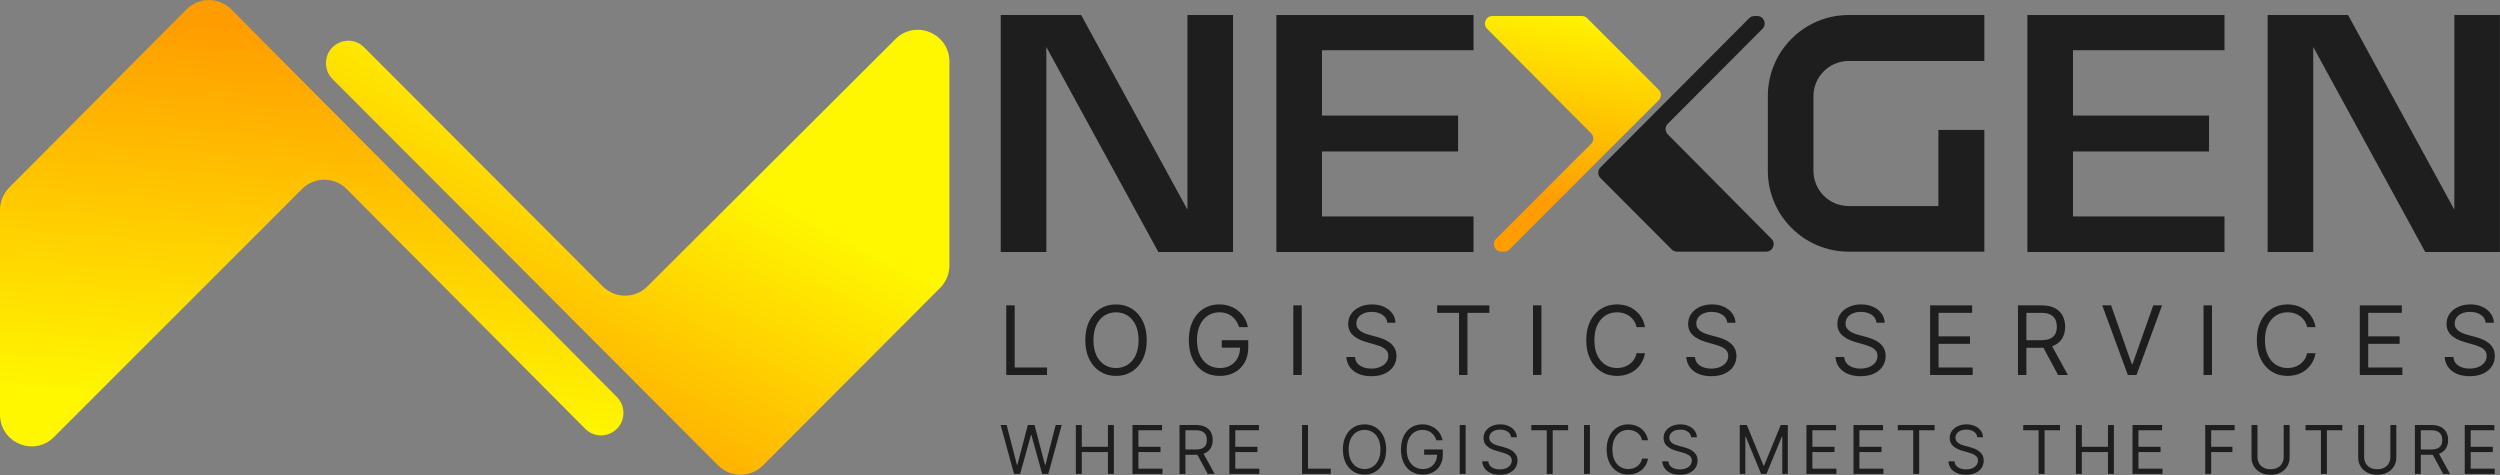 <svg width="9469" height="1799" viewBox="0 0 9469 1799" fill="none" xmlns="http://www.w3.org/2000/svg">
<rect x="0" y="0" width="9469" height="1799" fill="#808080" stroke="none"/>
<path d="M9.19087e-06 795.415L0 1570.08C-1.27177e-06 1677.27 128.822 1731.09 204.418 1655.48L1143.88 715.832C1190.72 668.978 1266.45 669.071 1313.18 716.04L2216.68 1624.15C2270.08 1677.82 2361.37 1639.81 2361.37 1563.91C2361.37 1541.32 2352.44 1519.65 2336.55 1503.67L875.879 35.543C829.068 -11.507 753.172 -11.507 706.362 35.543L35.108 710.224C12.629 732.818 9.56997e-06 763.462 9.19087e-06 795.415Z" fill="url(#paint0_linear_117_324)"/>
<path d="M3596 1005.23V233.542C3596 126.44 3467.37 72.582 3391.72 148.008L2451.99 1084.96C2405.18 1131.63 2329.65 1131.54 2282.95 1084.75L1379 179.05C1325.65 125.597 1234.63 163.576 1234.63 239.289C1234.63 261.894 1243.58 283.569 1259.51 299.528L2720.26 1763.1C2767.04 1809.97 2842.72 1809.97 2889.5 1763.1L3560.76 1090.55C3583.32 1067.95 3596 1037.24 3596 1005.23Z" fill="url(#paint1_linear_117_324)"/>
<path d="M4670.24 56.92V954.47H4387.37L3963.08 177.953V954.47H3790.37V56.92H4094.99L4497.53 793.999V56.92H4670.24Z" fill="#1E1E1E"/>
<path d="M5007.19 190.192V437.699H5522.6V573.691H5007.19V819.837H5581.08V954.47H4834.48V56.92H5581.08V190.192H5007.19Z" fill="#1E1E1E"/>
<path d="M6868.59 364.263V647.127C6868.59 720.563 6928.42 780.4 7001.86 780.4H7341.84V492.096H7515.91V953.11H7001.86C6833.23 953.11 6695.88 815.758 6695.88 647.127V364.263C6695.88 194.272 6833.23 56.92 7001.86 56.92H7515.91V230.99H7001.86C6928.42 230.99 6868.59 290.827 6868.59 364.263Z" fill="#1E1E1E"/>
<path d="M7851.61 190.192V437.699H8367.02V573.691H7851.61V819.837H8425.5V954.47H7678.9V56.92H8425.5V190.192H7851.61Z" fill="#1E1E1E"/>
<path d="M9468.75 56.92V954.47H9185.89L8761.59 177.953V954.47H8588.88V56.92H8893.5L9296.04 793.999V56.92H9468.75Z" fill="#1E1E1E"/>
<path d="M5991.64 60.66H5652.5C5627.29 60.66 5614.63 91.108 5632.41 108.976L6026.48 504.972C6037.5 516.044 6037.47 533.945 6026.43 544.99L5666.68 904.745C5648.83 922.593 5661.47 953.11 5686.71 953.11H5697.18C5704.69 953.11 5711.9 950.125 5717.21 944.812L6282.34 379.687C6293.4 368.623 6293.4 350.684 6282.34 339.62L6011.68 68.958C6006.36 63.645 5999.16 60.66 5991.64 60.66Z" fill="url(#paint2_linear_117_324)"/>
<path d="M6351.7 953.11L6689.65 953.11C6714.83 953.11 6727.5 922.706 6709.76 904.825L6316.87 508.766C6305.9 497.701 6305.92 479.849 6316.92 468.811L6675.61 108.993C6693.41 91.133 6680.76 60.66 6655.54 60.66L6645.23 60.66C6637.7 60.66 6630.48 63.657 6625.17 68.99L6061.82 634.115C6050.8 645.172 6050.8 663.061 6061.82 674.118L6331.63 944.78C6336.95 950.113 6344.17 953.11 6351.7 953.11Z" fill="#1E1E1E"/>
<path d="M3811.26 1420.26V1156.58H3843.19V1391.93H3965.75V1420.26H3811.26Z" fill="#1E1E1E"/>
<path d="M4343.42 1288.42C4343.42 1316.23 4338.4 1340.26 4328.36 1360.52C4318.31 1380.77 4304.54 1396.39 4287.03 1407.38C4269.52 1418.37 4249.52 1423.86 4227.03 1423.86C4204.54 1423.86 4184.54 1418.37 4167.03 1407.38C4149.53 1396.39 4135.75 1380.77 4125.71 1360.52C4115.66 1340.26 4110.64 1316.23 4110.64 1288.42C4110.64 1260.61 4115.66 1236.58 4125.71 1216.32C4135.75 1196.06 4149.53 1180.44 4167.03 1169.46C4184.54 1158.47 4204.54 1152.98 4227.03 1152.98C4249.52 1152.98 4269.52 1158.47 4287.03 1169.46C4304.54 1180.44 4318.31 1196.06 4328.36 1216.32C4338.4 1236.58 4343.42 1260.61 4343.42 1288.42ZM4312.52 1288.42C4312.52 1265.59 4308.7 1246.32 4301.06 1230.61C4293.51 1214.9 4283.25 1203.02 4270.29 1194.95C4257.42 1186.88 4243 1182.85 4227.03 1182.85C4211.07 1182.85 4196.6 1186.88 4183.64 1194.95C4170.77 1203.02 4160.51 1214.9 4152.87 1230.61C4145.32 1246.32 4141.54 1265.59 4141.54 1288.42C4141.54 1311.25 4145.32 1330.52 4152.87 1346.23C4160.51 1361.93 4170.77 1373.82 4183.64 1381.89C4196.6 1389.96 4211.07 1393.99 4227.03 1393.99C4243 1393.99 4257.42 1389.96 4270.29 1381.89C4283.25 1373.82 4293.51 1361.93 4301.06 1346.23C4308.7 1330.52 4312.52 1311.25 4312.52 1288.42Z" fill="#1E1E1E"/>
<path d="M4693.37 1238.98C4690.54 1230.31 4686.8 1222.54 4682.17 1215.68C4677.62 1208.72 4672.17 1202.8 4665.82 1197.91C4659.55 1193.02 4652.43 1189.28 4644.45 1186.71C4636.46 1184.13 4627.71 1182.85 4618.18 1182.85C4602.56 1182.85 4588.35 1186.88 4575.57 1194.95C4562.78 1203.02 4552.61 1214.9 4545.05 1230.61C4537.5 1246.32 4533.72 1265.59 4533.72 1288.42C4533.72 1311.25 4537.54 1330.52 4545.18 1346.23C4552.82 1361.93 4563.16 1373.82 4576.21 1381.89C4589.26 1389.96 4603.93 1393.99 4620.24 1393.99C4635.35 1393.99 4648.65 1390.77 4660.15 1384.33C4671.74 1377.81 4680.75 1368.63 4687.19 1356.78C4693.71 1344.85 4696.97 1330.82 4696.97 1314.68L4706.76 1316.74H4627.45V1288.42H4727.87V1316.74C4727.87 1338.46 4723.24 1357.34 4713.97 1373.39C4704.79 1389.44 4692.08 1401.89 4675.86 1410.73C4659.72 1419.48 4641.18 1423.86 4620.24 1423.86C4596.9 1423.86 4576.38 1418.37 4558.7 1407.38C4541.1 1396.39 4527.37 1380.77 4517.5 1360.52C4507.72 1340.26 4502.82 1316.23 4502.82 1288.42C4502.82 1267.56 4505.61 1248.81 4511.19 1232.16C4516.86 1215.42 4524.84 1201.17 4535.14 1189.41C4545.44 1177.65 4557.63 1168.64 4571.7 1162.37C4585.78 1156.11 4601.27 1152.98 4618.18 1152.98C4632.09 1152.98 4645.05 1155.08 4657.06 1159.28C4669.17 1163.4 4679.94 1169.28 4689.38 1176.92C4698.91 1184.48 4706.85 1193.53 4713.2 1204.09C4719.55 1214.56 4723.93 1226.19 4726.33 1238.98H4693.37Z" fill="#1E1E1E"/>
<path d="M4930.51 1156.58V1420.26H4898.58V1156.58H4930.51Z" fill="#1E1E1E"/>
<path d="M5254.74 1222.5C5253.2 1209.45 5246.93 1199.32 5235.94 1192.11C5224.96 1184.9 5211.48 1181.3 5195.52 1181.3C5183.84 1181.3 5173.63 1183.19 5164.87 1186.96C5156.21 1190.74 5149.42 1195.93 5144.53 1202.54C5139.73 1209.15 5137.32 1216.66 5137.32 1225.07C5137.32 1232.11 5139 1238.16 5142.34 1243.23C5145.78 1248.21 5150.15 1252.37 5155.48 1255.72C5160.8 1258.98 5166.38 1261.68 5172.21 1263.83C5178.05 1265.89 5183.41 1267.56 5188.31 1268.85L5215.09 1276.06C5221.95 1277.86 5229.59 1280.35 5238 1283.53C5246.5 1286.7 5254.61 1291.04 5262.34 1296.53C5270.15 1301.94 5276.58 1308.89 5281.65 1317.39C5286.71 1325.88 5289.24 1336.31 5289.24 1348.67C5289.24 1362.92 5285.51 1375.79 5278.04 1387.3C5270.66 1398.8 5259.85 1407.94 5245.6 1414.72C5231.44 1421.5 5214.23 1424.89 5193.97 1424.89C5175.09 1424.89 5158.74 1421.84 5144.92 1415.75C5131.19 1409.66 5120.37 1401.16 5112.47 1390.26C5104.66 1379.36 5100.24 1366.7 5099.21 1352.28H5132.17C5133.03 1362.23 5136.38 1370.47 5142.21 1377C5148.14 1383.43 5155.6 1388.24 5164.62 1391.42C5173.71 1394.51 5183.5 1396.05 5193.97 1396.05C5206.16 1396.05 5217.1 1394.08 5226.8 1390.13C5236.5 1386.09 5244.18 1380.52 5249.85 1373.39C5255.51 1366.18 5258.34 1357.77 5258.34 1348.16C5258.34 1339.4 5255.9 1332.28 5251.01 1326.78C5246.11 1321.29 5239.68 1316.83 5231.69 1313.39C5223.71 1309.96 5215.09 1306.96 5205.82 1304.38L5173.37 1295.11C5152.77 1289.19 5136.46 1280.74 5124.45 1269.75C5112.43 1258.76 5106.42 1244.39 5106.42 1226.62C5106.42 1211.86 5110.41 1198.98 5118.4 1187.99C5126.46 1176.92 5137.28 1168.34 5150.84 1162.25C5164.49 1156.07 5179.72 1152.98 5196.55 1152.98C5213.54 1152.98 5228.65 1156.02 5241.87 1162.12C5255.08 1168.12 5265.55 1176.36 5273.28 1186.84C5281.09 1197.31 5285.21 1209.2 5285.64 1222.5H5254.74Z" fill="#1E1E1E"/>
<path d="M5443.34 1184.9V1156.58H5641.09V1184.9H5558.18V1420.26H5526.25V1184.9H5443.34Z" fill="#1E1E1E"/>
<path d="M5838.32 1156.58V1420.26H5806.39V1156.58H5838.32Z" fill="#1E1E1E"/>
<path d="M6230.53 1238.98H6198.6C6196.71 1229.79 6193.41 1221.73 6188.69 1214.77C6184.05 1207.82 6178.39 1201.99 6171.69 1197.26C6165.08 1192.46 6157.75 1188.85 6149.68 1186.45C6141.61 1184.05 6133.2 1182.85 6124.44 1182.85C6108.48 1182.85 6094.02 1186.88 6081.06 1194.95C6068.18 1203.02 6057.92 1214.9 6050.28 1230.61C6042.73 1246.32 6038.96 1265.59 6038.96 1288.42C6038.96 1311.25 6042.73 1330.52 6050.28 1346.23C6057.92 1361.93 6068.18 1373.82 6081.06 1381.89C6094.02 1389.96 6108.48 1393.99 6124.44 1393.99C6133.2 1393.99 6141.61 1392.79 6149.68 1390.39C6157.75 1387.98 6165.08 1384.42 6171.69 1379.7C6178.39 1374.89 6184.05 1369.01 6188.69 1362.06C6193.41 1355.02 6196.71 1346.96 6198.6 1337.86H6230.53C6228.13 1351.33 6223.75 1363.39 6217.4 1374.04C6211.05 1384.68 6203.15 1393.73 6193.71 1401.2C6184.27 1408.58 6173.67 1414.2 6161.91 1418.07C6150.24 1421.93 6137.75 1423.86 6124.44 1423.86C6101.96 1423.86 6081.96 1418.37 6064.45 1407.38C6046.94 1396.39 6033.16 1380.77 6023.12 1360.52C6013.08 1340.26 6008.06 1316.23 6008.06 1288.42C6008.06 1260.61 6013.08 1236.58 6023.12 1216.32C6033.16 1196.06 6046.94 1180.44 6064.45 1169.46C6081.96 1158.47 6101.96 1152.98 6124.44 1152.98C6137.75 1152.98 6150.24 1154.91 6161.91 1158.77C6173.67 1162.63 6184.27 1168.3 6193.71 1175.76C6203.15 1183.15 6211.05 1192.16 6217.4 1202.8C6223.75 1213.36 6228.13 1225.42 6230.53 1238.98Z" fill="#1E1E1E"/>
<path d="M6542.34 1222.5C6540.8 1209.45 6534.53 1199.32 6523.54 1192.11C6512.56 1184.9 6499.08 1181.3 6483.12 1181.3C6471.44 1181.3 6461.23 1183.19 6452.48 1186.96C6443.81 1190.74 6437.03 1195.93 6432.13 1202.54C6427.33 1209.15 6424.92 1216.66 6424.92 1225.07C6424.92 1232.11 6426.6 1238.16 6429.94 1243.23C6433.38 1248.21 6437.76 1252.37 6443.08 1255.72C6448.4 1258.98 6453.98 1261.68 6459.81 1263.83C6465.65 1265.89 6471.01 1267.56 6475.91 1268.85L6502.69 1276.06C6509.55 1277.86 6517.19 1280.35 6525.6 1283.53C6534.1 1286.7 6542.21 1291.04 6549.94 1296.53C6557.75 1301.94 6564.19 1308.89 6569.25 1317.39C6574.31 1325.88 6576.85 1336.31 6576.85 1348.67C6576.85 1362.92 6573.11 1375.79 6565.64 1387.3C6558.26 1398.8 6547.45 1407.94 6533.2 1414.72C6519.04 1421.5 6501.83 1424.89 6481.57 1424.89C6462.69 1424.89 6446.34 1421.84 6432.52 1415.75C6418.79 1409.66 6407.97 1401.16 6400.08 1390.26C6392.26 1379.36 6387.84 1366.7 6386.81 1352.28H6419.77C6420.63 1362.23 6423.98 1370.47 6429.82 1377C6435.74 1383.43 6443.21 1388.24 6452.22 1391.42C6461.32 1394.51 6471.1 1396.05 6481.57 1396.05C6493.76 1396.05 6504.7 1394.08 6514.4 1390.13C6524.1 1386.09 6531.78 1380.52 6537.45 1373.39C6543.11 1366.18 6545.95 1357.77 6545.95 1348.16C6545.95 1339.4 6543.5 1332.28 6538.61 1326.78C6533.72 1321.29 6527.28 1316.83 6519.3 1313.39C6511.31 1309.96 6502.69 1306.96 6493.42 1304.38L6460.97 1295.11C6440.37 1289.19 6424.07 1280.74 6412.05 1269.75C6400.03 1258.76 6394.02 1244.39 6394.02 1226.62C6394.02 1211.86 6398.02 1198.98 6406 1187.99C6414.07 1176.92 6424.88 1168.34 6438.44 1162.25C6452.09 1156.07 6467.32 1152.98 6484.15 1152.98C6501.14 1152.98 6516.25 1156.02 6529.47 1162.12C6542.68 1168.12 6553.16 1176.36 6560.88 1186.84C6568.69 1197.31 6572.81 1209.2 6573.24 1222.5H6542.34Z" fill="#1E1E1E"/>
<path d="M7107.54 1222.5C7106 1209.45 7099.73 1199.32 7088.74 1192.11C7077.76 1184.9 7064.28 1181.3 7048.32 1181.3C7036.64 1181.3 7026.43 1183.19 7017.68 1186.96C7009.01 1190.74 7002.23 1195.93 6997.33 1202.54C6992.53 1209.15 6990.12 1216.66 6990.12 1225.07C6990.12 1232.11 6991.8 1238.16 6995.14 1243.23C6998.58 1248.21 7002.96 1252.37 7008.28 1255.72C7013.6 1258.98 7019.18 1261.68 7025.01 1263.83C7030.85 1265.89 7036.22 1267.56 7041.11 1268.85L7067.89 1276.06C7074.75 1277.86 7082.39 1280.35 7090.8 1283.53C7099.3 1286.7 7107.41 1291.04 7115.14 1296.53C7122.95 1301.94 7129.39 1308.89 7134.45 1317.39C7139.51 1325.88 7142.05 1336.31 7142.05 1348.67C7142.05 1362.92 7138.31 1375.79 7130.84 1387.3C7123.46 1398.8 7112.65 1407.94 7098.4 1414.72C7084.24 1421.5 7067.03 1424.89 7046.77 1424.89C7027.89 1424.89 7011.54 1421.84 6997.72 1415.75C6983.99 1409.66 6973.17 1401.16 6965.28 1390.26C6957.46 1379.36 6953.04 1366.7 6952.01 1352.28H6984.97C6985.83 1362.23 6989.18 1370.47 6995.02 1377C7000.94 1383.43 7008.41 1388.24 7017.42 1391.42C7026.52 1394.51 7036.3 1396.05 7046.77 1396.05C7058.96 1396.05 7069.9 1394.08 7079.6 1390.13C7089.3 1386.09 7096.98 1380.52 7102.65 1373.39C7108.31 1366.18 7111.15 1357.77 7111.15 1348.16C7111.15 1339.4 7108.7 1332.28 7103.81 1326.78C7098.92 1321.29 7092.48 1316.83 7084.5 1313.39C7076.51 1309.96 7067.89 1306.96 7058.62 1304.38L7026.17 1295.11C7005.57 1289.19 6989.27 1280.74 6977.25 1269.75C6965.23 1258.76 6959.22 1244.39 6959.22 1226.62C6959.22 1211.86 6963.22 1198.98 6971.2 1187.99C6979.27 1176.92 6990.08 1168.34 7003.64 1162.25C7017.29 1156.07 7032.52 1152.98 7049.35 1152.98C7066.34 1152.98 7081.45 1156.02 7094.67 1162.12C7107.88 1168.12 7118.36 1176.36 7126.08 1186.84C7133.89 1197.31 7138.01 1209.2 7138.44 1222.5H7107.54Z" fill="#1E1E1E"/>
<path d="M7310.56 1420.26V1156.58H7469.69V1184.9H7342.49V1274H7461.45V1302.32H7342.49V1391.93H7471.75V1420.26H7310.56Z" fill="#1E1E1E"/>
<path d="M7643.26 1420.26V1156.58H7732.35C7752.95 1156.58 7769.86 1160.1 7783.08 1167.14C7796.3 1174.09 7806.08 1183.66 7812.43 1195.85C7818.78 1208.04 7821.96 1221.9 7821.96 1237.43C7821.96 1252.97 7818.78 1266.75 7812.43 1278.76C7806.08 1290.78 7796.34 1300.22 7783.21 1307.09C7770.07 1313.87 7753.29 1317.26 7732.87 1317.26H7660.77V1288.42H7731.84C7745.91 1288.42 7757.24 1286.36 7765.83 1282.24C7774.5 1278.12 7780.76 1272.28 7784.62 1264.73C7788.57 1257.09 7790.55 1247.99 7790.55 1237.43C7790.55 1226.88 7788.57 1217.65 7784.62 1209.75C7780.67 1201.86 7774.37 1195.76 7765.7 1191.47C7757.03 1187.09 7745.57 1184.9 7731.32 1184.9H7675.19V1420.26H7643.26ZM7767.37 1301.81L7832.26 1420.26H7795.18L7731.32 1301.81H7767.37Z" fill="#1E1E1E"/>
<path d="M7995.98 1156.58L8074.26 1378.54H8077.35L8155.62 1156.58H8189.1L8092.28 1420.26H8059.32L7962.5 1156.58H7995.98Z" fill="#1E1E1E"/>
<path d="M8378.12 1156.58V1420.26H8346.19V1156.58H8378.12Z" fill="#1E1E1E"/>
<path d="M8770.33 1238.98H8738.4C8736.51 1229.79 8733.21 1221.73 8728.49 1214.77C8723.85 1207.82 8718.19 1201.99 8711.49 1197.26C8704.88 1192.46 8697.54 1188.85 8689.47 1186.45C8681.41 1184.05 8673 1182.85 8664.24 1182.85C8648.28 1182.85 8633.81 1186.88 8620.85 1194.95C8607.98 1203.02 8597.72 1214.9 8590.08 1230.61C8582.53 1246.32 8578.75 1265.59 8578.75 1288.42C8578.75 1311.25 8582.53 1330.52 8590.08 1346.23C8597.72 1361.93 8607.98 1373.82 8620.85 1381.89C8633.81 1389.96 8648.28 1393.99 8664.24 1393.99C8673 1393.99 8681.41 1392.79 8689.47 1390.39C8697.54 1387.98 8704.88 1384.42 8711.49 1379.7C8718.19 1374.89 8723.85 1369.01 8728.49 1362.06C8733.21 1355.02 8736.51 1346.96 8738.4 1337.86H8770.33C8767.92 1351.33 8763.55 1363.39 8757.2 1374.04C8750.84 1384.68 8742.95 1393.73 8733.51 1401.2C8724.06 1408.58 8713.46 1414.2 8701.71 1418.07C8690.03 1421.93 8677.54 1423.86 8664.24 1423.86C8641.75 1423.86 8621.75 1418.37 8604.24 1407.38C8586.73 1396.39 8572.96 1380.77 8562.92 1360.52C8552.87 1340.26 8547.85 1316.23 8547.85 1288.42C8547.85 1260.61 8552.87 1236.58 8562.92 1216.32C8572.96 1196.06 8586.73 1180.44 8604.24 1169.46C8621.75 1158.47 8641.75 1152.98 8664.24 1152.98C8677.54 1152.98 8690.03 1154.91 8701.71 1158.77C8713.46 1162.63 8724.06 1168.3 8733.51 1175.76C8742.95 1183.15 8750.84 1192.16 8757.2 1202.8C8763.55 1213.36 8767.92 1225.42 8770.33 1238.98Z" fill="#1E1E1E"/>
<path d="M8937.94 1420.26V1156.58H9097.07V1184.9H8969.87V1274H9088.83V1302.32H8969.87V1391.93H9099.13V1420.26H8937.94Z" fill="#1E1E1E"/>
<path d="M9414.84 1222.5C9413.29 1209.45 9407.03 1199.32 9396.04 1192.11C9385.05 1184.9 9371.58 1181.3 9355.61 1181.3C9343.94 1181.3 9333.73 1183.19 9324.97 1186.96C9316.3 1190.74 9309.52 1195.93 9304.63 1202.54C9299.82 1209.15 9297.42 1216.66 9297.42 1225.07C9297.42 1232.11 9299.09 1238.16 9302.44 1243.23C9305.87 1248.21 9310.25 1252.37 9315.57 1255.72C9320.89 1258.98 9326.47 1261.68 9332.31 1263.83C9338.15 1265.89 9343.51 1267.56 9348.4 1268.85L9375.18 1276.06C9382.05 1277.86 9389.69 1280.35 9398.1 1283.53C9406.6 1286.7 9414.71 1291.04 9422.43 1296.53C9430.24 1301.94 9436.68 1308.89 9441.74 1317.39C9446.81 1325.88 9449.34 1336.31 9449.34 1348.67C9449.34 1362.92 9445.61 1375.79 9438.14 1387.3C9430.76 1398.8 9419.94 1407.94 9405.7 1414.72C9391.53 1421.5 9374.32 1424.89 9354.07 1424.89C9335.19 1424.89 9318.83 1421.84 9305.02 1415.75C9291.28 1409.66 9280.47 1401.16 9272.57 1390.26C9264.76 1379.36 9260.34 1366.7 9259.31 1352.28H9292.27C9293.13 1362.23 9296.47 1370.47 9302.31 1377C9308.23 1383.43 9315.7 1388.24 9324.71 1391.42C9333.81 1394.51 9343.6 1396.05 9354.07 1396.05C9366.26 1396.05 9377.2 1394.08 9386.9 1390.13C9396.6 1386.09 9404.28 1380.52 9409.94 1373.39C9415.61 1366.18 9418.44 1357.77 9418.44 1348.16C9418.44 1339.4 9416 1332.28 9411.1 1326.78C9406.21 1321.29 9399.77 1316.83 9391.79 1313.39C9383.81 1309.96 9375.18 1306.96 9365.91 1304.38L9333.47 1295.11C9312.87 1289.19 9296.56 1280.74 9284.54 1269.75C9272.53 1258.76 9266.52 1244.39 9266.52 1226.62C9266.52 1211.86 9270.51 1198.98 9278.49 1187.99C9286.56 1176.92 9297.38 1168.34 9310.94 1162.25C9324.58 1156.07 9339.82 1152.98 9356.64 1152.98C9373.64 1152.98 9388.74 1156.02 9401.96 1162.12C9415.18 1168.12 9425.65 1176.36 9433.38 1186.84C9441.19 1197.31 9445.31 1209.2 9445.74 1222.5H9414.84Z" fill="#1E1E1E"/>
<path d="M3840.77 1795L3790 1609.79H3812.84L3851.64 1760.63H3853.46L3892.98 1609.79H3918.36L3957.89 1760.63H3959.7L3998.5 1609.79H4021.35L3970.58 1795H3947.37L3906.4 1647.41H3904.95L3863.97 1795H3840.77Z" fill="#1E1E1E"/>
<path d="M4074.88 1795V1609.79H4097.37V1692.27H4196.36V1609.79H4218.84V1795H4196.36V1712.16H4097.37V1795H4074.88Z" fill="#1E1E1E"/>
<path d="M4289.38 1795V1609.79H4401.42V1629.68H4311.86V1692.27H4395.62V1712.16H4311.86V1775.1H4402.88V1795H4289.38Z" fill="#1E1E1E"/>
<path d="M4467.47 1795V1609.79H4530.21C4544.71 1609.79 4556.62 1612.26 4565.92 1617.2C4575.23 1622.09 4582.12 1628.81 4586.59 1637.37C4591.06 1645.93 4593.3 1655.67 4593.3 1666.58C4593.3 1677.49 4591.06 1687.17 4586.59 1695.61C4582.12 1704.05 4575.26 1710.68 4566.01 1715.51C4556.77 1720.27 4544.95 1722.65 4530.57 1722.65H4479.8V1702.39H4529.84C4539.75 1702.39 4547.73 1700.95 4553.78 1698.05C4559.88 1695.16 4564.29 1691.06 4567.01 1685.75C4569.79 1680.39 4571.18 1674 4571.18 1666.58C4571.18 1659.17 4569.79 1652.68 4567.01 1647.14C4564.23 1641.59 4559.79 1637.31 4553.68 1634.3C4547.58 1631.22 4539.51 1629.68 4529.48 1629.68H4489.96V1795H4467.47ZM4554.86 1711.8L4600.55 1795H4574.44L4529.48 1711.8H4554.86Z" fill="#1E1E1E"/>
<path d="M4656.29 1795V1609.79H4768.34V1629.68H4678.77V1692.27H4762.54V1712.16H4678.77V1775.1H4769.79V1795H4656.29Z" fill="#1E1E1E"/>
<path d="M4931.71 1795V1609.79H4954.19V1775.1H5040.49V1795H4931.71Z" fill="#1E1E1E"/>
<path d="M5250.25 1702.39C5250.25 1721.93 5246.72 1738.81 5239.64 1753.04C5232.57 1767.27 5222.87 1778.24 5210.54 1785.96C5198.22 1793.67 5184.13 1797.53 5168.3 1797.53C5152.47 1797.53 5138.39 1793.67 5126.06 1785.96C5113.73 1778.24 5104.03 1767.27 5096.96 1753.04C5089.89 1738.81 5086.35 1721.93 5086.35 1702.39C5086.35 1682.86 5089.89 1665.98 5096.96 1651.75C5104.03 1637.52 5113.73 1626.55 5126.06 1618.83C5138.39 1611.11 5152.47 1607.26 5168.3 1607.26C5184.13 1607.26 5198.22 1611.11 5210.54 1618.83C5222.87 1626.55 5232.57 1637.52 5239.64 1651.75C5246.72 1665.98 5250.25 1682.86 5250.25 1702.39ZM5228.49 1702.39C5228.49 1686.36 5225.8 1672.82 5220.43 1661.79C5215.11 1650.76 5207.89 1642.41 5198.76 1636.74C5189.69 1631.07 5179.54 1628.24 5168.3 1628.24C5157.06 1628.24 5146.88 1631.07 5137.75 1636.74C5128.69 1642.41 5121.46 1650.76 5116.08 1661.79C5110.77 1672.82 5108.11 1686.36 5108.11 1702.39C5108.11 1718.43 5110.77 1731.97 5116.08 1743C5121.46 1754.03 5128.69 1762.38 5137.75 1768.05C5146.88 1773.72 5157.06 1776.55 5168.3 1776.55C5179.54 1776.55 5189.69 1773.72 5198.76 1768.05C5207.89 1762.38 5215.11 1754.03 5220.43 1743C5225.8 1731.97 5228.49 1718.43 5228.49 1702.39Z" fill="#1E1E1E"/>
<path d="M5440.49 1667.67C5438.5 1661.58 5435.87 1656.12 5432.61 1651.3C5429.4 1646.41 5425.57 1642.25 5421.09 1638.82C5416.68 1635.38 5411.67 1632.76 5406.05 1630.95C5400.43 1629.14 5394.26 1628.24 5387.55 1628.24C5376.55 1628.24 5366.55 1631.07 5357.55 1636.74C5348.54 1642.41 5341.38 1650.76 5336.06 1661.79C5330.74 1672.82 5328.09 1686.36 5328.09 1702.39C5328.09 1718.43 5330.77 1731.97 5336.15 1743C5341.53 1754.03 5348.81 1762.38 5358 1768.05C5367.19 1773.72 5377.52 1776.55 5389 1776.55C5399.64 1776.55 5409.01 1774.29 5417.11 1769.77C5425.26 1765.19 5431.61 1758.74 5436.14 1750.42C5440.74 1742.04 5443.03 1732.18 5443.03 1720.84L5449.92 1722.29H5394.08V1702.39H5464.79V1722.29C5464.79 1737.54 5461.53 1750.81 5455 1762.08C5448.53 1773.36 5439.59 1782.1 5428.17 1788.31C5416.8 1794.46 5403.75 1797.53 5389 1797.53C5372.57 1797.53 5358.12 1793.67 5345.67 1785.96C5333.28 1778.24 5323.61 1767.27 5316.66 1753.04C5309.77 1738.81 5306.33 1721.93 5306.33 1702.39C5306.33 1687.74 5308.29 1674.57 5312.22 1662.87C5316.21 1651.12 5321.83 1641.11 5329.08 1632.85C5336.33 1624.59 5344.92 1618.26 5354.83 1613.86C5364.74 1609.46 5375.65 1607.26 5387.55 1607.26C5397.34 1607.26 5406.47 1608.73 5414.93 1611.69C5423.45 1614.58 5431.04 1618.71 5437.68 1624.08C5444.39 1629.38 5449.98 1635.74 5454.45 1643.16C5458.93 1650.51 5462.01 1658.68 5463.7 1667.67H5440.49Z" fill="#1E1E1E"/>
<path d="M5551.3 1609.79V1795H5528.82V1609.79H5551.3Z" fill="#1E1E1E"/>
<path d="M5723.44 1656.09C5722.35 1646.93 5717.94 1639.81 5710.2 1634.75C5702.47 1629.68 5692.98 1627.15 5681.74 1627.15C5673.52 1627.15 5666.33 1628.48 5660.16 1631.13C5654.06 1633.78 5649.29 1637.43 5645.84 1642.07C5642.46 1646.72 5640.76 1651.99 5640.76 1657.9C5640.76 1662.84 5641.94 1667.09 5644.3 1670.65C5646.72 1674.15 5649.8 1677.07 5653.55 1679.42C5657.29 1681.71 5661.22 1683.61 5665.33 1685.12C5669.44 1686.57 5673.22 1687.74 5676.66 1688.65L5695.52 1693.71C5700.35 1694.98 5705.73 1696.73 5711.65 1698.96C5717.64 1701.19 5723.35 1704.23 5728.79 1708.09C5734.29 1711.89 5738.82 1716.77 5742.39 1722.74C5745.95 1728.71 5747.73 1736.04 5747.73 1744.72C5747.73 1754.73 5745.11 1763.77 5739.85 1771.85C5734.65 1779.93 5727.04 1786.35 5717 1791.11C5707.03 1795.87 5694.91 1798.26 5680.65 1798.26C5667.36 1798.26 5655.84 1796.12 5646.11 1791.83C5636.44 1787.55 5628.83 1781.59 5623.27 1773.93C5617.77 1766.27 5614.66 1757.38 5613.93 1747.25H5637.14C5637.74 1754.24 5640.1 1760.03 5644.21 1764.61C5648.38 1769.14 5653.64 1772.51 5659.98 1774.74C5666.39 1776.91 5673.28 1778 5680.65 1778C5689.23 1778 5696.94 1776.61 5703.77 1773.84C5710.6 1771 5716.01 1767.09 5719.99 1762.08C5723.98 1757.02 5725.98 1751.11 5725.98 1744.36C5725.98 1738.21 5724.26 1733.2 5720.81 1729.34C5717.37 1725.49 5712.83 1722.35 5707.21 1719.94C5701.59 1717.53 5695.52 1715.42 5688.99 1713.61L5666.15 1707.1C5651.64 1702.94 5640.16 1697 5631.7 1689.28C5623.24 1681.56 5619.01 1671.47 5619.01 1658.99C5619.01 1648.62 5621.82 1639.57 5627.44 1631.85C5633.12 1624.08 5640.73 1618.05 5650.28 1613.77C5659.89 1609.43 5670.62 1607.26 5682.46 1607.26C5694.43 1607.26 5705.07 1609.4 5714.37 1613.68C5723.68 1617.9 5731.05 1623.68 5736.49 1631.04C5741.99 1638.4 5744.89 1646.75 5745.2 1656.09H5723.44Z" fill="#1E1E1E"/>
<path d="M5800.07 1629.68V1609.79H5939.32V1629.68H5880.93V1795H5858.45V1629.68H5800.07Z" fill="#1E1E1E"/>
<path d="M6022.02 1609.79V1795H5999.54V1609.79H6022.02Z" fill="#1E1E1E"/>
<path d="M6242.02 1667.67H6219.54C6218.21 1661.22 6215.88 1655.55 6212.56 1650.66C6209.3 1645.78 6205.31 1641.68 6200.59 1638.37C6195.94 1634.99 6190.77 1632.46 6185.09 1630.77C6179.41 1629.08 6173.49 1628.24 6167.32 1628.24C6156.08 1628.24 6145.9 1631.07 6136.77 1636.74C6127.71 1642.41 6120.49 1650.76 6115.11 1661.79C6109.79 1672.82 6107.13 1686.36 6107.13 1702.39C6107.13 1718.43 6109.79 1731.97 6115.11 1743C6120.49 1754.03 6127.71 1762.38 6136.77 1768.05C6145.9 1773.72 6156.08 1776.55 6167.32 1776.55C6173.49 1776.55 6179.41 1775.71 6185.09 1774.02C6190.77 1772.33 6195.94 1769.83 6200.59 1766.51C6205.31 1763.14 6209.3 1759.01 6212.56 1754.12C6215.88 1749.18 6218.21 1743.51 6219.54 1737.12H6242.02C6240.33 1746.59 6237.25 1755.06 6232.78 1762.53C6228.3 1770.01 6222.74 1776.37 6216.1 1781.62C6209.45 1786.8 6201.98 1790.75 6193.7 1793.46C6185.49 1796.18 6176.69 1797.53 6167.32 1797.53C6151.49 1797.53 6137.41 1793.67 6125.08 1785.96C6112.75 1778.24 6103.05 1767.27 6095.98 1753.04C6088.91 1738.81 6085.37 1721.93 6085.37 1702.39C6085.37 1682.86 6088.91 1665.98 6095.98 1651.75C6103.05 1637.52 6112.75 1626.55 6125.08 1618.83C6137.41 1611.11 6151.49 1607.26 6167.32 1607.26C6176.69 1607.26 6185.49 1608.61 6193.7 1611.33C6201.98 1614.04 6209.45 1618.02 6216.1 1623.26C6222.74 1628.45 6228.3 1634.78 6232.78 1642.25C6237.25 1649.67 6240.33 1658.14 6242.02 1667.67Z" fill="#1E1E1E"/>
<path d="M6405.41 1656.09C6404.32 1646.93 6399.91 1639.81 6392.17 1634.75C6384.44 1629.68 6374.95 1627.15 6363.71 1627.15C6355.49 1627.15 6348.3 1628.48 6342.13 1631.13C6336.03 1633.78 6331.26 1637.43 6327.81 1642.07C6324.43 1646.72 6322.73 1651.99 6322.73 1657.9C6322.73 1662.84 6323.91 1667.09 6326.27 1670.65C6328.69 1674.15 6331.77 1677.07 6335.52 1679.42C6339.26 1681.71 6343.19 1683.61 6347.3 1685.12C6351.41 1686.57 6355.19 1687.74 6358.63 1688.65L6377.49 1693.71C6382.32 1694.98 6387.7 1696.73 6393.62 1698.96C6399.61 1701.19 6405.32 1704.23 6410.76 1708.09C6416.26 1711.89 6420.79 1716.77 6424.36 1722.74C6427.92 1728.71 6429.7 1736.04 6429.7 1744.72C6429.7 1754.73 6427.08 1763.77 6421.82 1771.85C6416.62 1779.93 6409.01 1786.35 6398.97 1791.11C6389 1795.87 6376.88 1798.26 6362.62 1798.26C6349.33 1798.26 6337.81 1796.12 6328.08 1791.83C6318.41 1787.55 6310.8 1781.59 6305.24 1773.93C6299.74 1766.27 6296.63 1757.38 6295.9 1747.25H6319.11C6319.71 1754.24 6322.07 1760.03 6326.18 1764.61C6330.35 1769.14 6335.61 1772.51 6341.95 1774.74C6348.36 1776.91 6355.25 1778 6362.62 1778C6371.2 1778 6378.91 1776.61 6385.74 1773.84C6392.57 1771 6397.98 1767.09 6401.97 1762.08C6405.95 1757.02 6407.95 1751.11 6407.95 1744.36C6407.95 1738.21 6406.23 1733.2 6402.78 1729.34C6399.34 1725.49 6394.8 1722.35 6389.18 1719.94C6383.56 1717.53 6377.49 1715.42 6370.96 1713.61L6348.12 1707.1C6333.61 1702.94 6322.13 1697 6313.67 1689.28C6305.21 1681.56 6300.98 1671.47 6300.98 1658.99C6300.98 1648.62 6303.79 1639.57 6309.41 1631.85C6315.09 1624.08 6322.7 1618.05 6332.25 1613.77C6341.86 1609.43 6352.59 1607.26 6364.43 1607.26C6376.4 1607.26 6387.04 1609.4 6396.34 1613.68C6405.65 1617.9 6413.02 1623.68 6418.46 1631.04C6423.96 1638.4 6426.86 1646.75 6427.17 1656.09H6405.41Z" fill="#1E1E1E"/>
<path d="M6589.52 1609.79H6616.35L6679.45 1763.53H6681.62L6744.72 1609.79H6771.55V1795H6750.52V1654.28H6748.71L6690.69 1795H6670.38L6612.37 1654.28H6610.55V1795H6589.52V1609.79Z" fill="#1E1E1E"/>
<path d="M6842.16 1795V1609.79H6954.2V1629.68H6864.64V1692.27H6948.4V1712.16H6864.64V1775.1H6955.65V1795H6842.16Z" fill="#1E1E1E"/>
<path d="M7020.25 1795V1609.79H7132.3V1629.68H7042.73V1692.27H7126.5V1712.16H7042.73V1775.1H7133.75V1795H7020.25Z" fill="#1E1E1E"/>
<path d="M7188.2 1629.68V1609.79H7327.44V1629.68H7269.06V1795H7246.58V1629.68H7188.2Z" fill="#1E1E1E"/>
<path d="M7489.19 1656.09C7488.11 1646.93 7483.69 1639.81 7475.96 1634.75C7468.22 1629.68 7458.73 1627.15 7447.49 1627.15C7439.27 1627.15 7432.08 1628.48 7425.92 1631.13C7419.81 1633.78 7415.04 1637.43 7411.6 1642.07C7408.21 1646.72 7406.52 1651.99 7406.52 1657.9C7406.52 1662.84 7407.7 1667.09 7410.05 1670.65C7412.47 1674.15 7415.55 1677.07 7419.3 1679.42C7423.05 1681.71 7426.98 1683.61 7431.09 1685.12C7435.2 1686.57 7438.97 1687.74 7442.42 1688.65L7461.27 1693.71C7466.11 1694.98 7471.49 1696.73 7477.41 1698.96C7483.39 1701.19 7489.1 1704.23 7494.54 1708.09C7500.04 1711.89 7504.57 1716.77 7508.14 1722.74C7511.71 1728.71 7513.49 1736.04 7513.49 1744.72C7513.49 1754.73 7510.86 1763.77 7505.6 1771.85C7500.4 1779.93 7492.79 1786.35 7482.76 1791.11C7472.79 1795.87 7460.67 1798.26 7446.41 1798.26C7433.11 1798.26 7421.6 1796.12 7411.87 1791.83C7402.2 1787.55 7394.58 1781.59 7389.02 1773.93C7383.52 1766.27 7380.41 1757.38 7379.69 1747.25H7402.89C7403.5 1754.24 7405.85 1760.03 7409.96 1764.61C7414.13 1769.14 7419.39 1772.51 7425.74 1774.74C7432.14 1776.91 7439.03 1778 7446.41 1778C7454.99 1778 7462.69 1776.61 7469.52 1773.84C7476.35 1771 7481.76 1767.09 7485.75 1762.08C7489.74 1757.02 7491.73 1751.11 7491.73 1744.36C7491.73 1738.21 7490.01 1733.2 7486.57 1729.34C7483.12 1725.49 7478.59 1722.35 7472.97 1719.94C7467.35 1717.53 7461.27 1715.42 7454.75 1713.61L7431.9 1707.1C7417.4 1702.94 7405.91 1697 7397.45 1689.28C7388.99 1681.56 7384.76 1671.47 7384.76 1658.99C7384.76 1648.62 7387.57 1639.57 7393.19 1631.85C7398.87 1624.08 7406.49 1618.05 7416.04 1613.77C7425.65 1609.43 7436.37 1607.26 7448.22 1607.26C7460.19 1607.26 7470.82 1609.4 7480.13 1613.68C7489.44 1617.9 7496.81 1623.68 7502.25 1631.04C7507.75 1638.4 7510.65 1646.75 7510.95 1656.09H7489.19Z" fill="#1E1E1E"/>
<path d="M7663.15 1629.68V1609.79H7802.39V1629.68H7744.01V1795H7721.53V1629.68H7663.15Z" fill="#1E1E1E"/>
<path d="M7862.62 1795V1609.79H7885.1V1692.27H7984.09V1609.79H8006.58V1795H7984.09V1712.16H7885.1V1795H7862.62Z" fill="#1E1E1E"/>
<path d="M8077.11 1795V1609.79H8189.16V1629.68H8099.59V1692.27H8183.36V1712.16H8099.59V1775.1H8190.61V1795H8077.11Z" fill="#1E1E1E"/>
<path d="M8352.53 1795V1609.79H8463.85V1629.68H8375.02V1692.27H8455.52V1712.16H8375.02V1795H8352.53Z" fill="#1E1E1E"/>
<path d="M8649.73 1609.79H8672.21V1732.42C8672.21 1745.08 8669.22 1756.38 8663.23 1766.33C8657.31 1776.22 8648.94 1784.03 8638.12 1789.75C8627.3 1795.42 8614.61 1798.26 8600.05 1798.26C8585.48 1798.26 8572.79 1795.42 8561.97 1789.75C8551.16 1784.03 8542.75 1776.22 8536.77 1766.33C8530.85 1756.38 8527.89 1745.08 8527.89 1732.42V1609.79H8550.37V1730.61C8550.37 1739.65 8552.36 1747.7 8556.35 1754.76C8560.34 1761.75 8566.02 1767.27 8573.4 1771.31C8580.83 1775.29 8589.71 1777.27 8600.05 1777.27C8610.38 1777.27 8619.27 1775.29 8626.7 1771.31C8634.13 1767.27 8639.81 1761.75 8643.74 1754.76C8647.73 1747.7 8649.73 1739.65 8649.73 1730.61V1609.79Z" fill="#1E1E1E"/>
<path d="M8732.48 1629.68V1609.79H8871.72V1629.68H8813.34V1795H8790.86V1629.68H8732.48Z" fill="#1E1E1E"/>
<path d="M9053.78 1609.79H9076.26V1732.42C9076.26 1745.08 9073.27 1756.38 9067.29 1766.33C9061.37 1776.22 9053 1784.03 9042.18 1789.75C9031.36 1795.42 9018.67 1798.26 9004.1 1798.26C8989.54 1798.26 8976.85 1795.42 8966.03 1789.75C8955.21 1784.03 8946.81 1776.22 8940.83 1766.33C8934.91 1756.38 8931.94 1745.08 8931.94 1732.42V1609.79H8954.43V1730.61C8954.43 1739.65 8956.42 1747.7 8960.41 1754.76C8964.4 1761.75 8970.08 1767.27 8977.45 1771.31C8984.89 1775.29 8993.77 1777.27 9004.1 1777.27C9014.44 1777.27 9023.32 1775.29 9030.76 1771.31C9038.19 1767.27 9043.87 1761.75 9047.8 1754.76C9051.79 1747.7 9053.78 1739.65 9053.78 1730.61V1609.79Z" fill="#1E1E1E"/>
<path d="M9146.69 1795V1609.79H9209.42C9223.92 1609.79 9235.83 1612.26 9245.14 1617.2C9254.44 1622.09 9261.33 1628.81 9265.8 1637.37C9270.28 1645.93 9272.51 1655.67 9272.51 1666.58C9272.51 1677.49 9270.28 1687.17 9265.8 1695.61C9261.33 1704.05 9254.47 1710.68 9245.23 1715.51C9235.98 1720.27 9224.16 1722.65 9209.78 1722.65H9159.02V1702.39H9209.06C9218.97 1702.39 9226.94 1700.95 9232.99 1698.05C9239.09 1695.16 9243.5 1691.06 9246.22 1685.75C9249 1680.39 9250.39 1674 9250.39 1666.58C9250.39 1659.17 9249 1652.68 9246.22 1647.14C9243.44 1641.59 9239 1637.31 9232.9 1634.3C9226.79 1631.22 9218.73 1629.68 9208.69 1629.68H9169.17V1795H9146.69ZM9234.08 1711.8L9279.76 1795H9253.66L9208.69 1711.8H9234.08Z" fill="#1E1E1E"/>
<path d="M9335.5 1795V1609.79H9447.55V1629.68H9357.98V1692.27H9441.75V1712.16H9357.98V1775.1H9449V1795H9335.5Z" fill="#1E1E1E"/>
<defs>
<linearGradient id="paint0_linear_117_324" x1="3596" y1="317.849" x2="3480.56" y2="1759.39" gradientUnits="userSpaceOnUse">
<stop stop-color="#FF9D00"/>
<stop offset="1" stop-color="#FFF700"/>
</linearGradient>
<linearGradient id="paint1_linear_117_324" x1="2.91611e-05" y1="705.367" x2="617.611" y2="-470.809" gradientUnits="userSpaceOnUse">
<stop stop-color="#FF9D00"/>
<stop offset="1" stop-color="#FFF700"/>
</linearGradient>
<linearGradient id="paint2_linear_117_324" x1="3790.37" y1="408.907" x2="3911.37" y2="-320.038" gradientUnits="userSpaceOnUse">
<stop stop-color="#FF9D00"/>
<stop offset="1" stop-color="#FFF700"/>
</linearGradient>
</defs>
</svg>
